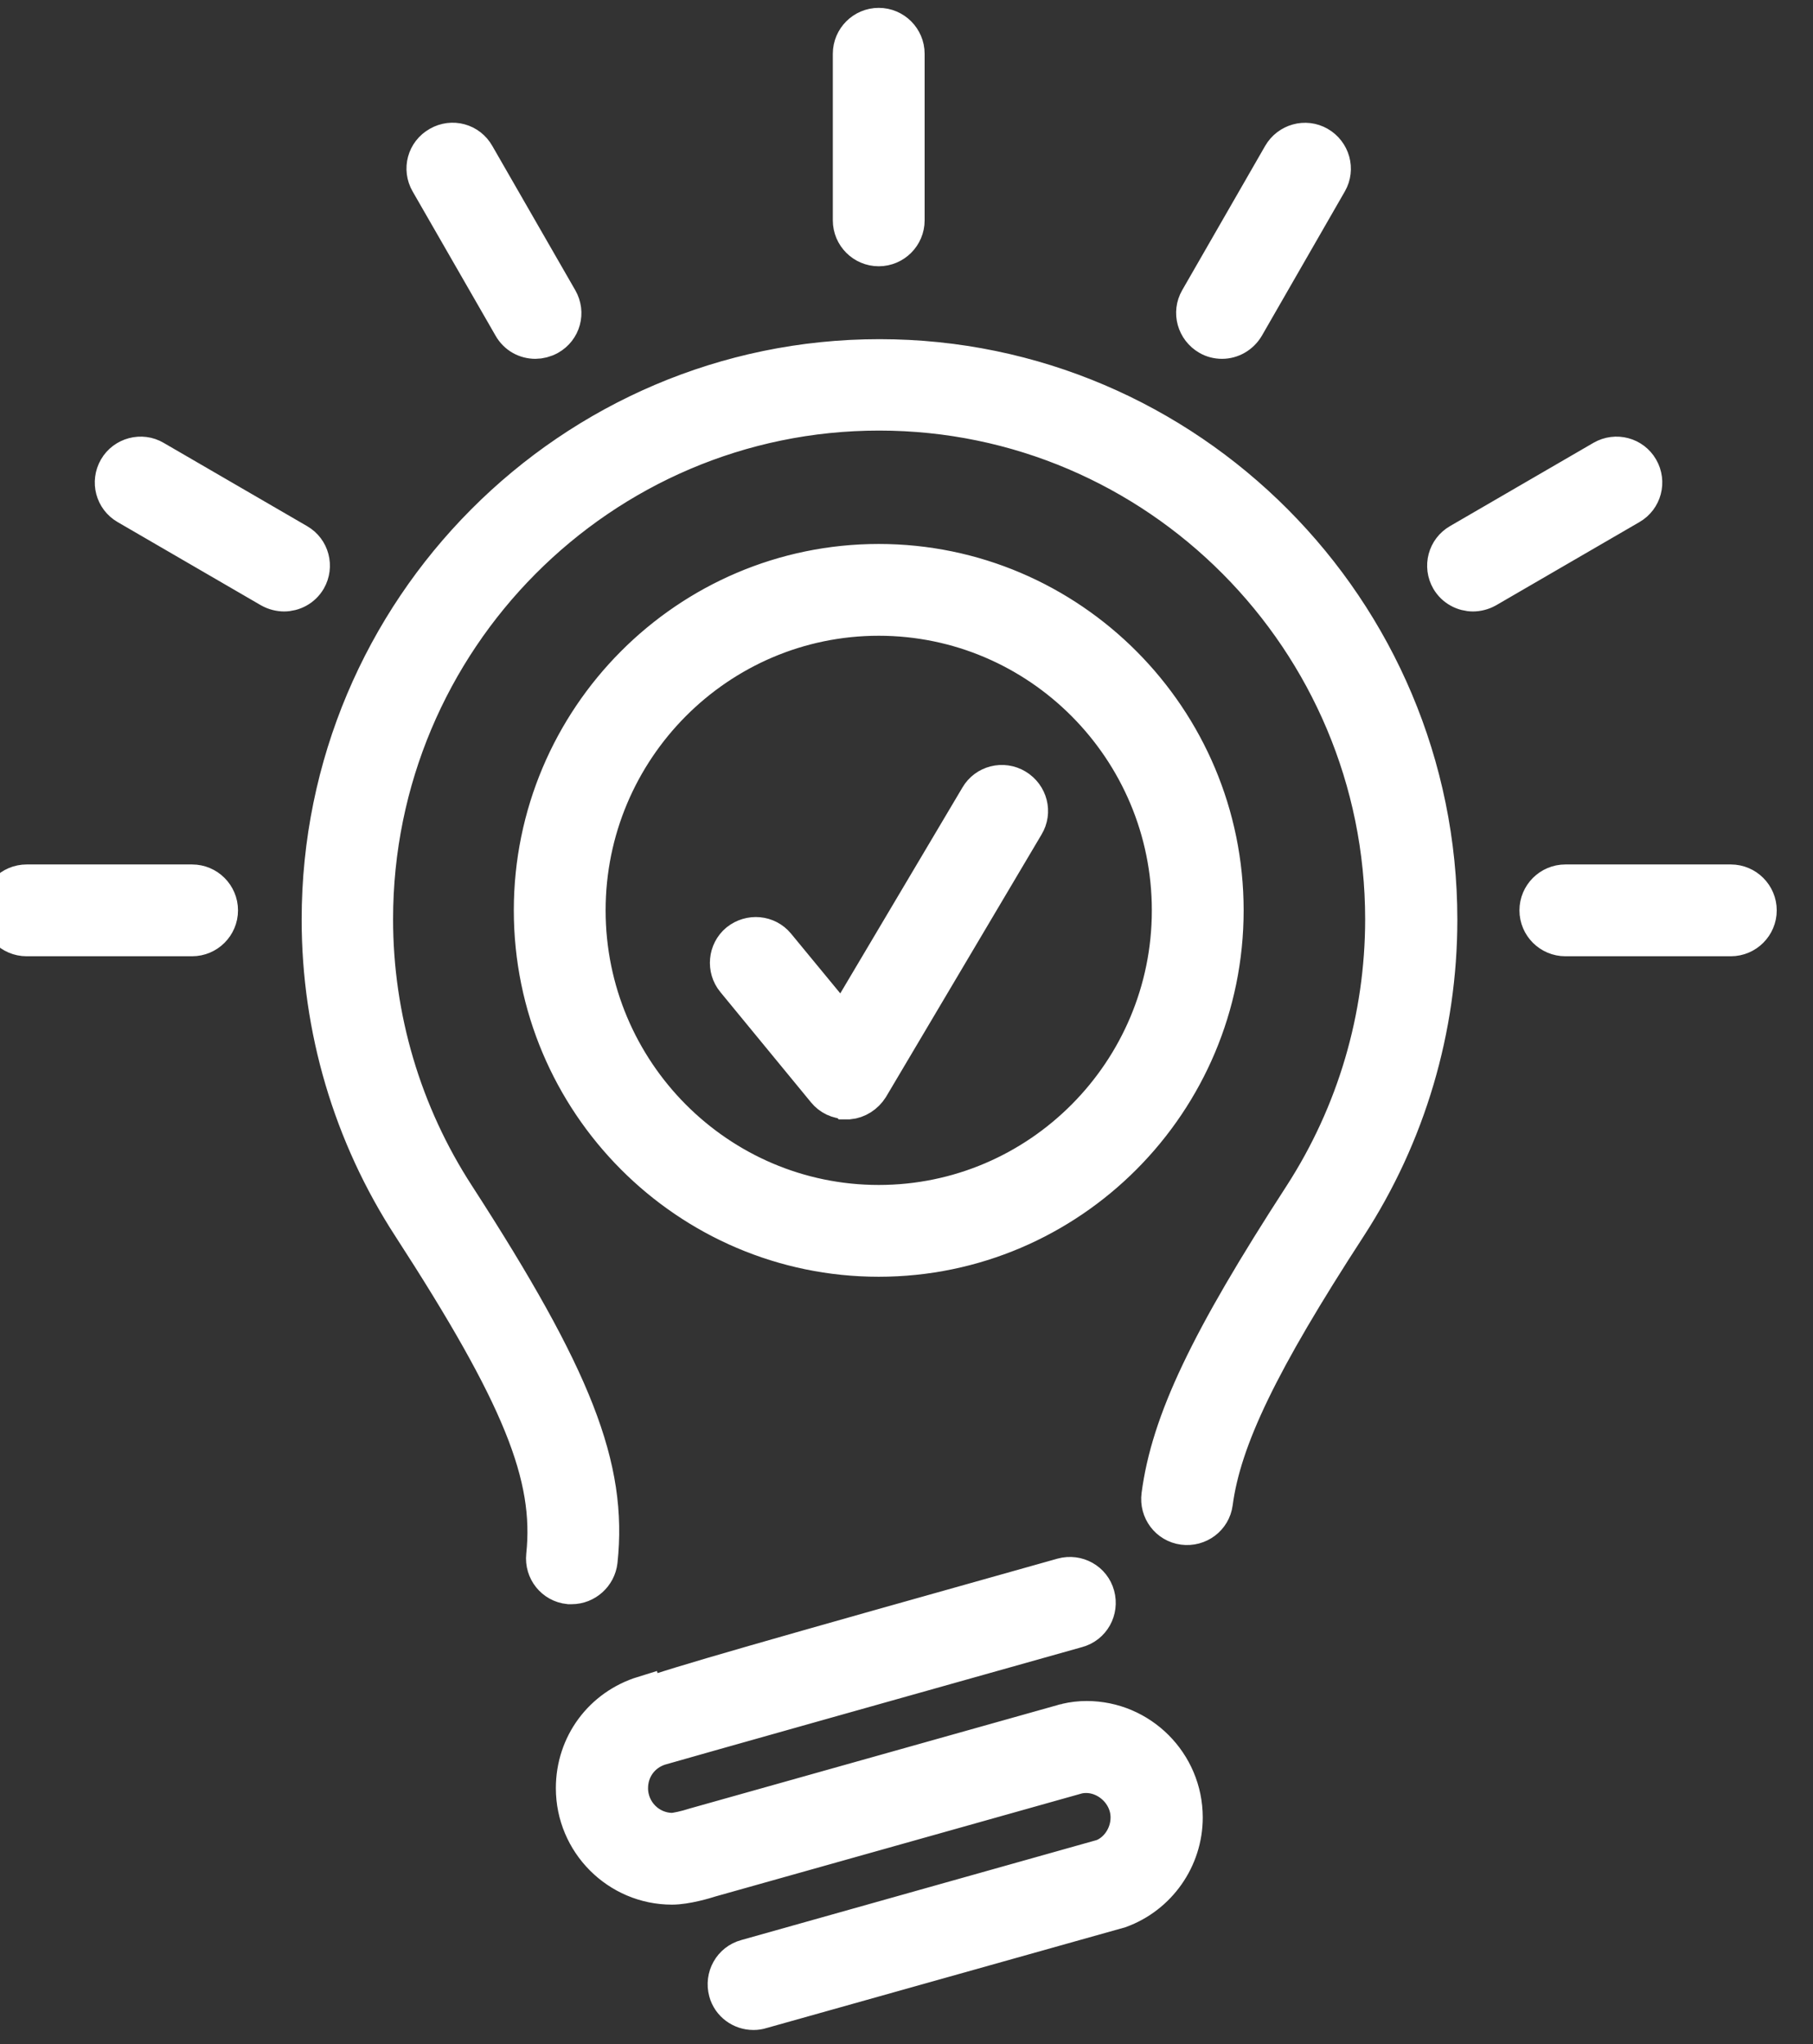 <svg width="47" height="53" viewBox="0 0 47 53" fill="none" xmlns="http://www.w3.org/2000/svg">
<rect x="0" y="0" width="47" height="53" fill="#333333" stroke="none"/>
<g id="Lightbulb">
<path id="Vector" d="M19.53 52.134C19.23 52.134 18.95 51.934 18.87 51.634C18.77 51.264 18.98 50.884 19.35 50.784L28.59 48.184C28.99 48.034 29.29 47.604 29.29 47.124C29.29 46.414 28.6 45.864 27.93 46.014L18.4 48.694C18.28 48.734 17.78 48.884 17.42 48.884C16.04 48.884 14.91 47.754 14.91 46.364C14.91 45.244 15.62 44.284 16.69 43.954L16.71 44.024C17.51 43.724 19.9 43.044 27.55 40.894C27.92 40.794 28.3 41.004 28.4 41.374C28.5 41.744 28.29 42.124 27.92 42.224C24.29 43.244 17.4 45.184 17.1 45.274C16.62 45.424 16.3 45.854 16.3 46.364C16.3 46.994 16.81 47.504 17.43 47.504C17.52 47.504 17.8 47.444 18.01 47.374L27.54 44.694C27.54 44.694 27.64 44.664 27.65 44.664C27.82 44.624 28 44.604 28.17 44.604C29.55 44.604 30.68 45.734 30.68 47.124C30.68 48.184 30.01 49.134 29.02 49.494L19.73 52.104C19.67 52.124 19.6 52.134 19.54 52.134H19.53ZM14.82 41.094C14.82 41.094 14.77 41.094 14.75 41.094C14.37 41.054 14.1 40.714 14.14 40.334C14.36 38.264 13.52 36.184 10.67 31.784C9.13 29.414 8.32 26.664 8.32 23.844C8.32 15.824 14.82 9.294 22.8 9.294C30.78 9.294 37.28 15.824 37.28 23.844C37.28 26.664 36.47 29.414 34.93 31.784C32.65 35.294 31.68 37.304 31.46 38.964C31.41 39.344 31.06 39.604 30.68 39.554C30.3 39.504 30.04 39.154 30.09 38.774C30.34 36.874 31.34 34.774 33.77 31.024C35.16 28.874 35.89 26.384 35.89 23.834C35.89 16.574 30.02 10.664 22.79 10.664C15.56 10.664 9.69 16.574 9.69 23.834C9.69 26.394 10.43 28.884 11.82 31.024C14.87 35.744 15.77 38.044 15.51 40.474C15.47 40.824 15.17 41.094 14.82 41.094ZM22.78 32.604C17.84 32.604 13.82 28.564 13.82 23.604C13.82 18.644 17.84 14.604 22.78 14.604C27.72 14.604 31.74 18.644 31.74 23.604C31.74 28.564 27.72 32.604 22.78 32.604ZM22.78 15.984C18.6 15.984 15.2 19.404 15.2 23.604C15.2 27.804 18.6 31.224 22.78 31.224C26.96 31.224 30.36 27.804 30.36 23.604C30.36 19.404 26.96 15.984 22.78 15.984ZM21.94 28.514C21.73 28.514 21.54 28.424 21.41 28.264L19.06 25.404C18.82 25.114 18.86 24.674 19.15 24.434C19.45 24.194 19.88 24.234 20.12 24.524L21.85 26.624L25.38 20.674C25.57 20.344 26 20.234 26.33 20.434C26.66 20.634 26.77 21.054 26.57 21.384L22.54 28.184C22.42 28.374 22.22 28.504 22 28.524C21.98 28.524 21.96 28.524 21.95 28.524L21.94 28.514ZM44.87 24.294H40.58C40.2 24.294 39.89 23.984 39.89 23.604C39.89 23.224 40.2 22.914 40.58 22.914H44.87C45.25 22.914 45.56 23.224 45.56 23.604C45.56 23.984 45.25 24.294 44.87 24.294ZM4.98 24.294H0.69C0.31 24.294 0 23.984 0 23.604C0 23.224 0.31 22.914 0.69 22.914H4.98C5.36 22.914 5.67 23.224 5.67 23.604C5.67 23.984 5.36 24.294 4.98 24.294ZM38.19 15.354C37.95 15.354 37.72 15.234 37.59 15.014C37.4 14.684 37.51 14.264 37.84 14.074L41.56 11.914C41.89 11.724 42.31 11.834 42.5 12.164C42.69 12.494 42.58 12.914 42.25 13.104L38.53 15.264C38.42 15.324 38.3 15.354 38.18 15.354H38.19ZM7.37 15.354C7.25 15.354 7.13 15.324 7.02 15.264L3.3 13.104C2.97 12.914 2.86 12.494 3.05 12.164C3.24 11.834 3.67 11.724 3.99 11.914L7.71 14.074C8.04 14.264 8.15 14.684 7.96 15.014C7.83 15.234 7.6 15.354 7.36 15.354H7.37ZM31.68 8.804C31.56 8.804 31.44 8.774 31.34 8.714C31.01 8.524 30.89 8.104 31.08 7.774L33.23 4.034C33.42 3.704 33.84 3.584 34.17 3.774C34.5 3.964 34.62 4.384 34.43 4.714L32.28 8.454C32.15 8.674 31.92 8.804 31.68 8.804ZM13.88 8.804C13.64 8.804 13.41 8.684 13.28 8.454L11.13 4.714C10.94 4.384 11.05 3.964 11.39 3.774C11.72 3.584 12.14 3.694 12.33 4.034L14.48 7.774C14.67 8.104 14.56 8.524 14.22 8.714C14.11 8.774 13.99 8.804 13.88 8.804ZM22.78 6.404C22.4 6.404 22.09 6.094 22.09 5.714V1.394C22.09 1.014 22.4 0.704 22.78 0.704C23.16 0.704 23.47 1.014 23.47 1.394V5.714C23.47 6.094 23.16 6.404 22.78 6.404Z" fill="white" stroke="white"/>
</g>
</svg>
